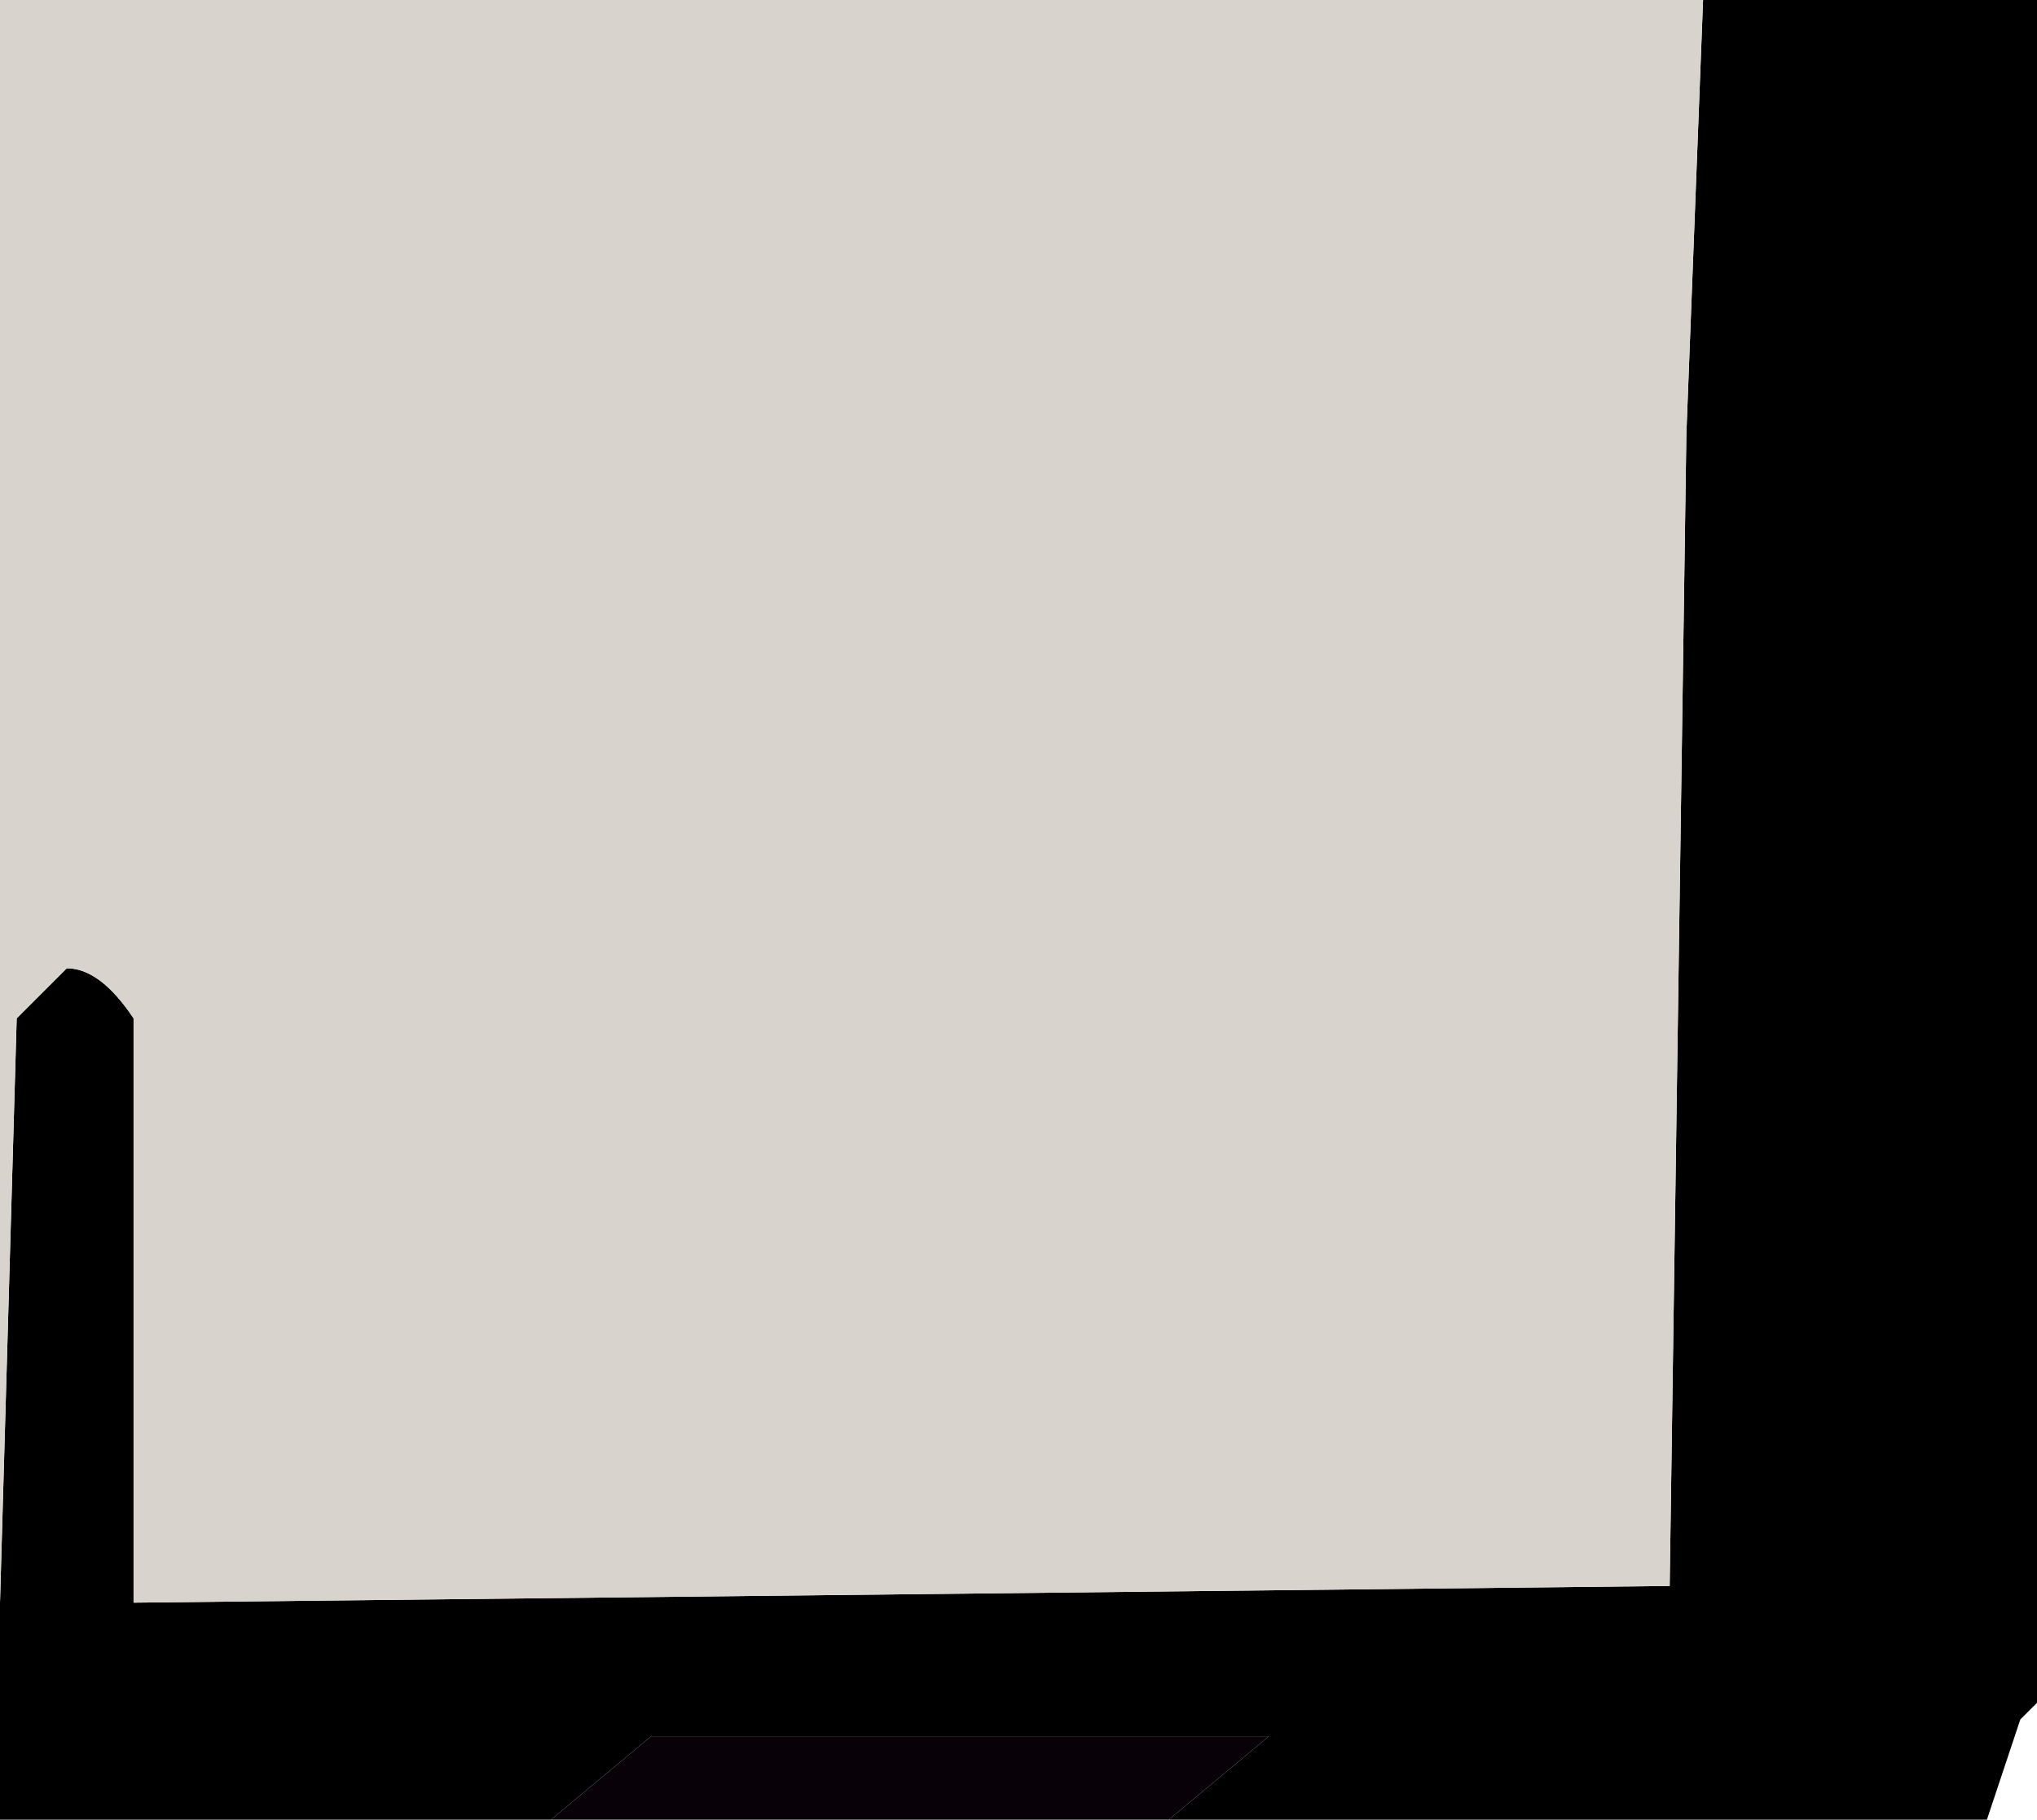 <?xml version="1.0" encoding="UTF-8" standalone="no"?>
<svg xmlns:xlink="http://www.w3.org/1999/xlink" height="5.45px" width="6.1px" xmlns="http://www.w3.org/2000/svg">
  <g transform="matrix(1.0, 0.0, 0.0, 1.0, 3.05, 2.65)">
    <path d="M-3.05 2.15 L-3.0 0.4 -2.85 0.25 Q-2.75 0.25 -2.65 0.4 L-2.65 2.15 1.95 2.1 2.0 -1.35 2.05 -2.65 3.05 -2.65 3.05 2.45 3.0 2.5 2.9 2.8 0.45 2.8 0.75 2.55 -1.1 2.55 -1.4 2.8 -2.45 2.8 -2.65 2.8 -3.05 2.8 -3.05 2.15" fill="#000000" fill-rule="evenodd" stroke="none"/>
    <path d="M2.05 -2.65 L2.0 -1.35 1.95 2.1 -2.65 2.15 -2.65 0.4 Q-2.75 0.25 -2.85 0.25 L-3.0 0.4 -3.05 2.15 -3.05 -2.65 2.05 -2.65" fill="#d8d3cd" fill-rule="evenodd" stroke="none"/>
    <path d="M-1.4 2.8 L-1.1 2.55 0.75 2.55 0.45 2.8 -1.4 2.8" fill="#080108" fill-rule="evenodd" stroke="none"/>
  </g>
</svg>
